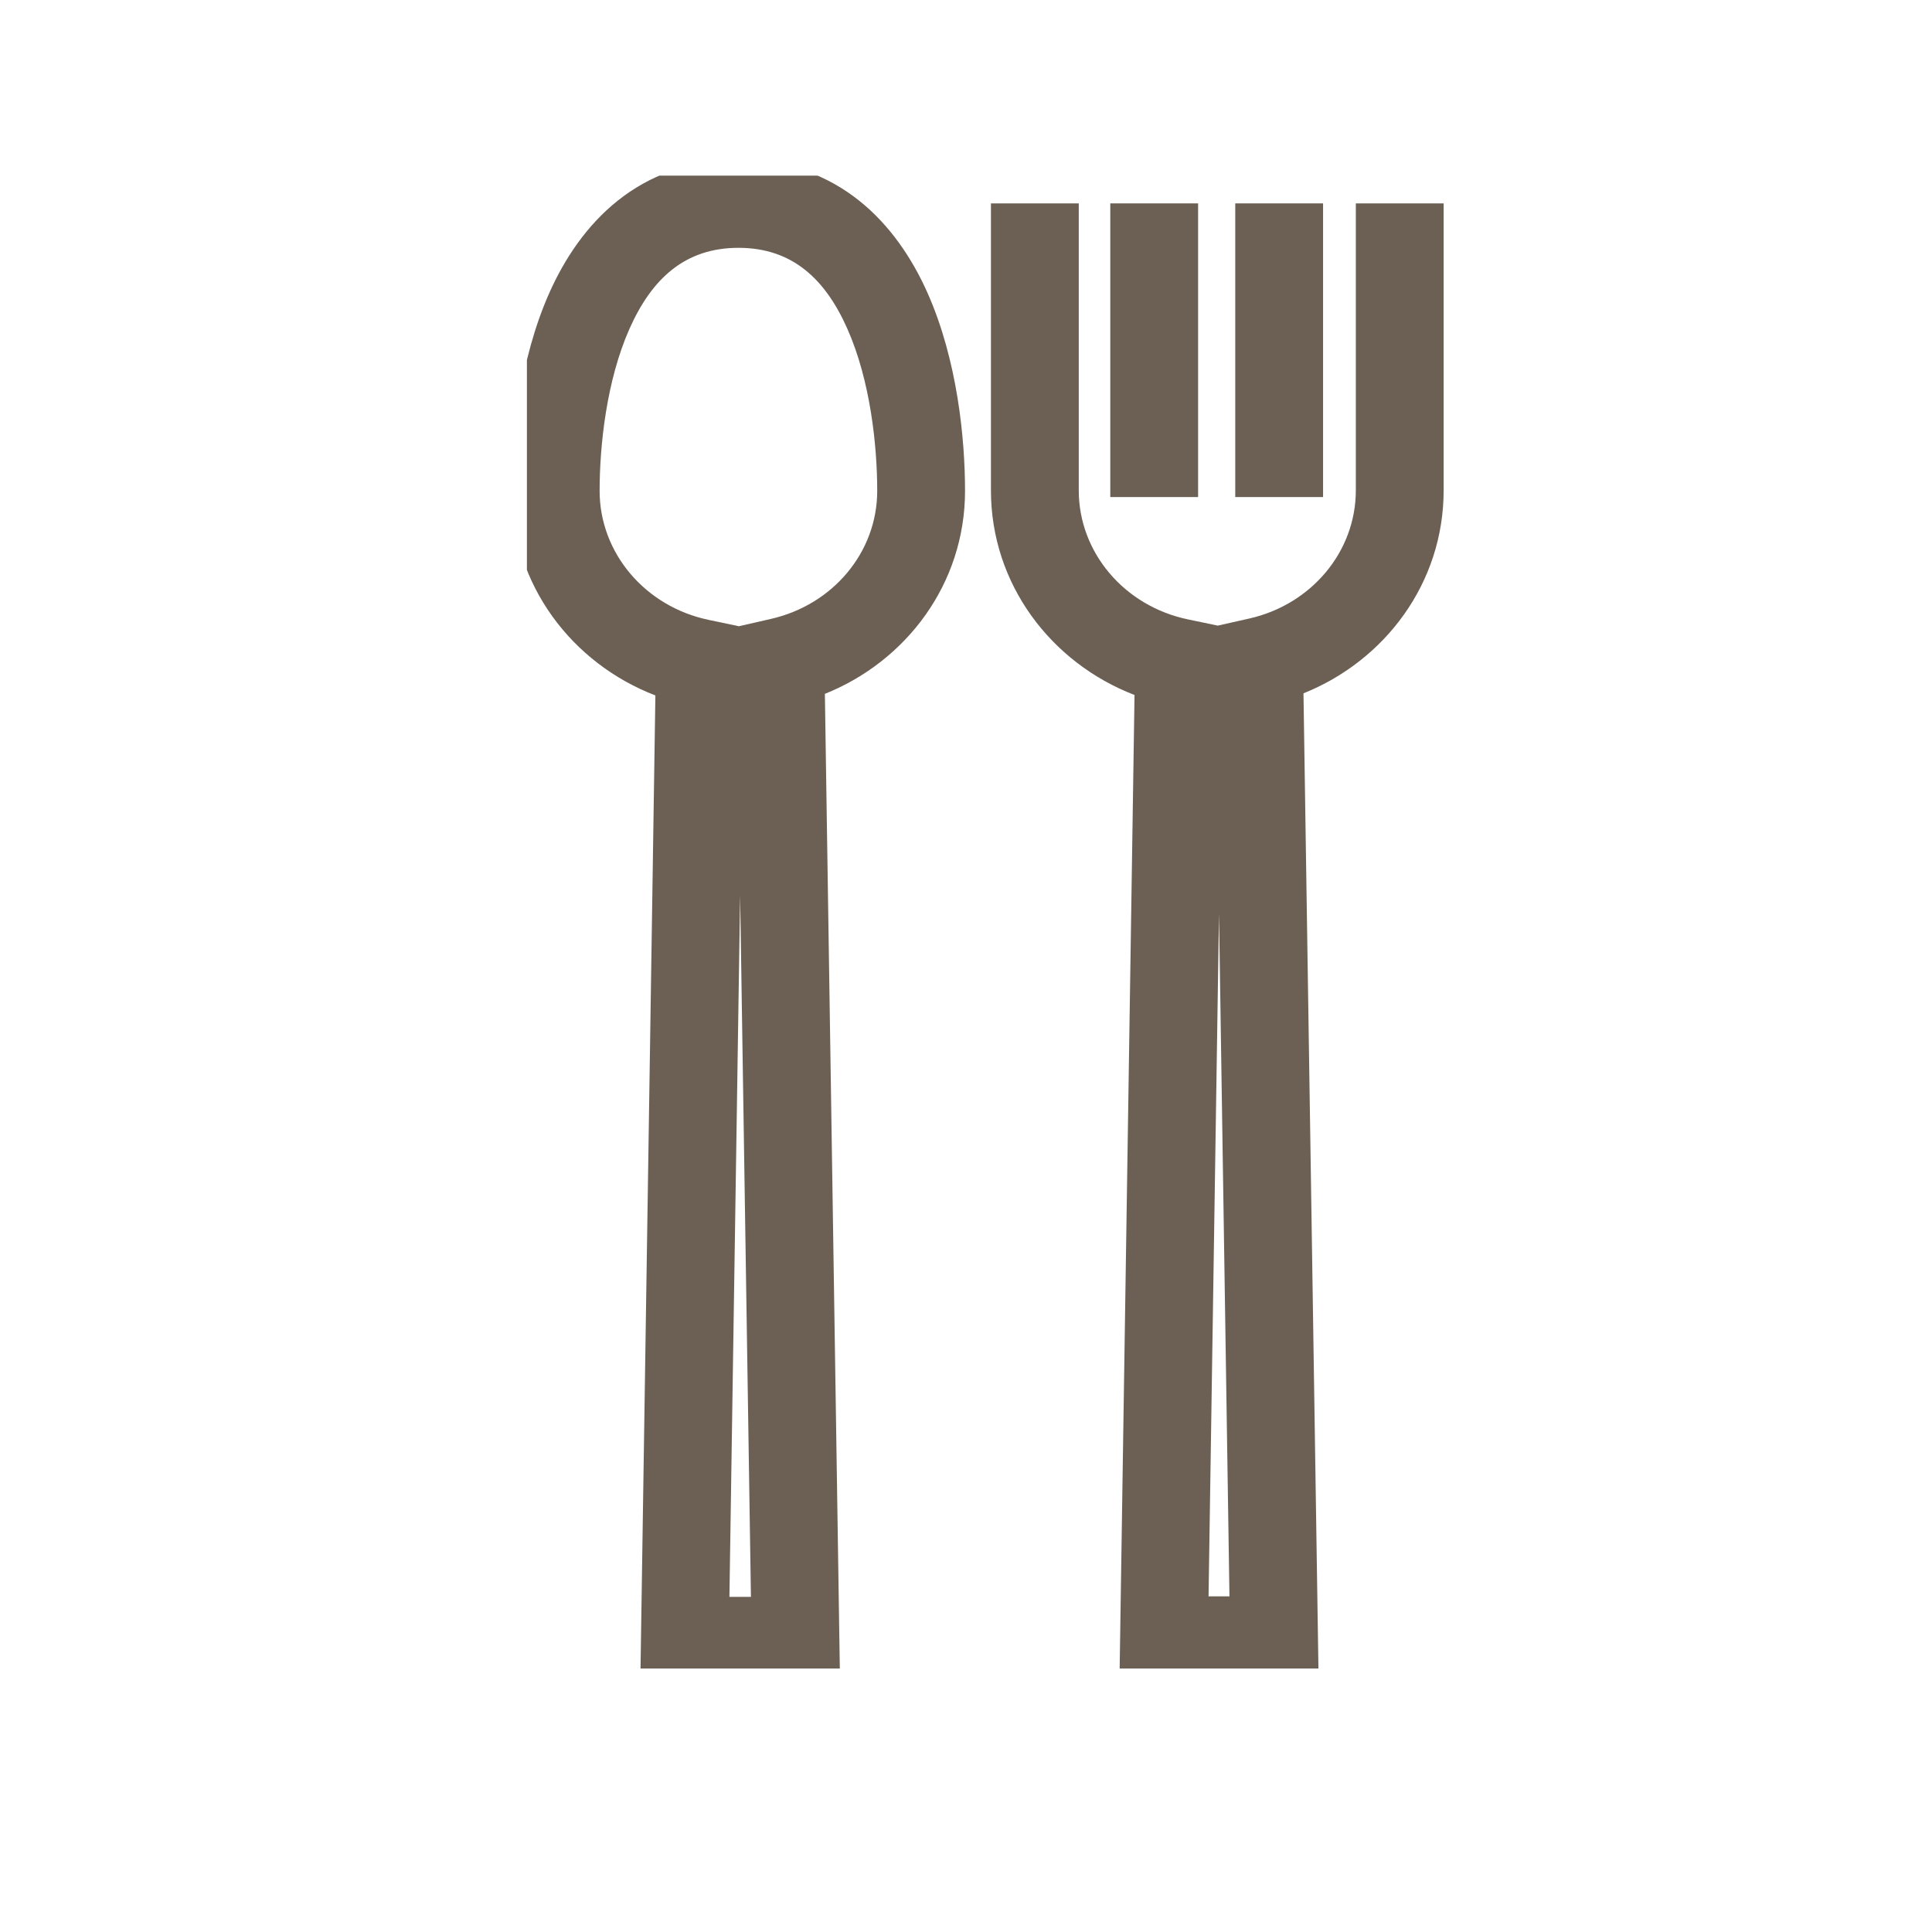 <svg xmlns="http://www.w3.org/2000/svg" fill="none" viewBox="0 0 22 22" height="22" width="22">
<g clip-path="url(#clip0_571_724)">
<path fill="#6C6054" d="M10.563 3.338C10.904 4.107 10.989 5.003 10.989 5.59C10.989 6.645 10.322 7.529 9.393 7.901L9.566 19.184L7.291 19.184L7.463 7.919C6.514 7.555 5.828 6.658 5.828 5.59C5.828 5.003 5.913 4.107 6.254 3.338C6.603 2.552 7.266 1.822 8.409 1.822C9.552 1.822 10.214 2.552 10.563 3.338ZM9.649 3.744C9.396 3.173 9.018 2.822 8.409 2.822C7.8 2.822 7.422 3.173 7.168 3.744C6.907 4.332 6.828 5.07 6.828 5.59C6.828 6.296 7.346 6.908 8.071 7.059L8.414 7.131L8.777 7.048C9.487 6.887 9.989 6.286 9.989 5.59C9.989 5.07 9.91 4.332 9.649 3.744ZM8.428 10.195L8.306 18.184L8.551 18.184L8.428 10.195Z" clip-rule="evenodd" fill-rule="evenodd"></path>
<path fill="#6C6054" d="M14.066 5.66L14.066 2.316L15.066 2.316L15.066 5.66L14.066 5.66Z" clip-rule="evenodd" fill-rule="evenodd"></path>
<path fill="#6C6054" d="M12.643 5.66L12.643 2.316L13.643 2.316L13.643 5.66L12.643 5.66Z" clip-rule="evenodd" fill-rule="evenodd"></path>
<path fill="#6C6054" d="M15.439 5.584L15.439 2.316L16.439 2.316L16.439 5.584C16.439 6.639 15.771 7.523 14.843 7.895L15.016 19.178L12.747 19.178L12.919 7.914C11.97 7.549 11.284 6.653 11.284 5.584L11.284 2.316L12.284 2.316L12.284 5.584C12.284 6.29 12.802 6.902 13.527 7.053L13.867 7.124L14.227 7.043C14.936 6.882 15.439 6.28 15.439 5.584ZM13.881 10.404L13.762 18.178L14 18.178L13.881 10.404Z" clip-rule="evenodd" fill-rule="evenodd"></path>
</g>
<defs>
<clipPath id="clip0_571_724">
<rect transform="translate(17 2) rotate(90)" fill="white" height="11" width="17"></rect>
</clipPath>
</defs>
</svg>
